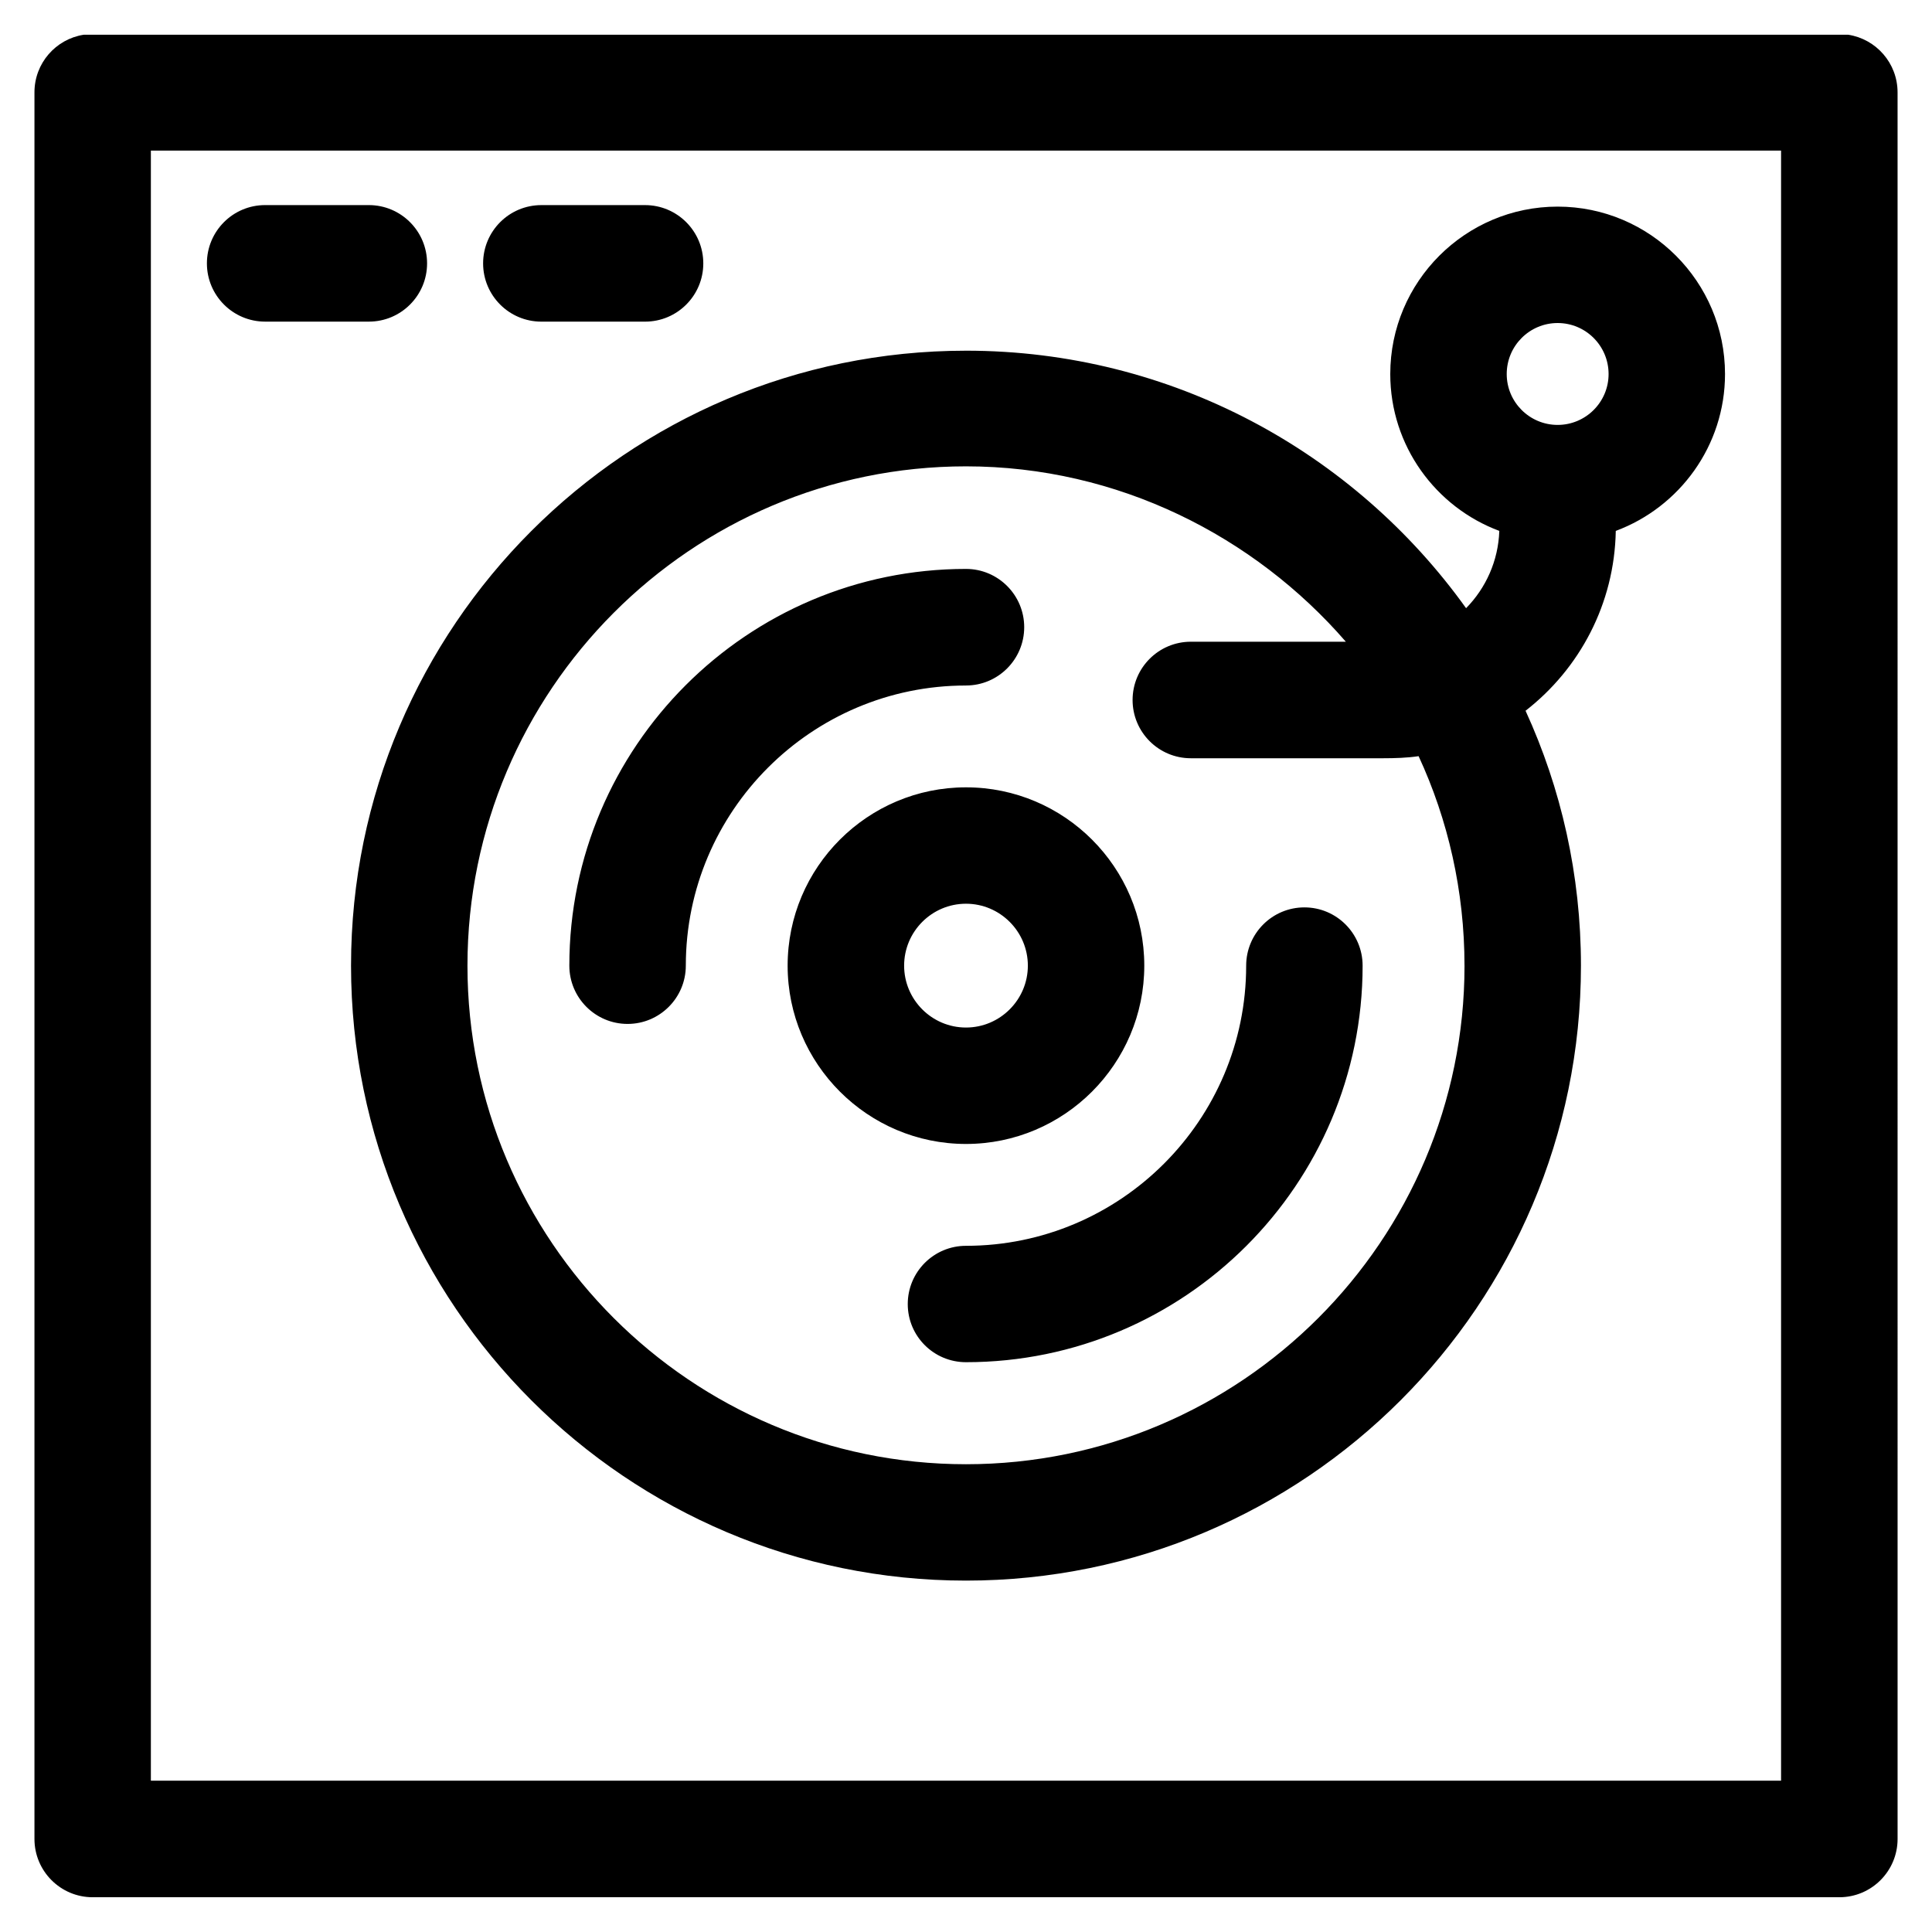 <?xml version="1.0" encoding="UTF-8"?>
<!-- Uploaded to: ICON Repo, www.svgrepo.com, Generator: ICON Repo Mixer Tools -->
<svg fill="#000000" width="800px" height="800px" version="1.1" viewBox="144 144 512 512" xmlns="http://www.w3.org/2000/svg">
 <path d="m272.03 213.8c0-8.531 6.906-15.445 15.434-15.445h27.484c8.52 0 15.434 6.918 15.434 15.445 0 8.52-6.906 15.438-15.434 15.438h-27.484c-8.527-0.004-15.434-6.918-15.434-15.438zm361.77-60.594h-467.62c-7.391 1.148-13.047 7.543-13.047 15.258v462.88c0 8.523 6.906 15.445 15.434 15.445h462.88c8.52 0 15.434-6.922 15.434-15.445l-0.004-462.88c-0.008-7.715-5.664-14.109-13.066-15.258zm-17.797 462.7v-432h-432.02v432zm-417.17-402.11c0-8.531 6.906-15.445 15.422-15.445h27.492c8.52 0 15.434 6.918 15.434 15.445 0 8.52-6.906 15.438-15.434 15.438h-27.492c-8.512-0.004-15.422-6.918-15.422-15.438zm184.77 186.11c0-9.035 7.352-16.41 16.395-16.41 9.035 0 16.395 7.375 16.395 16.41 0 9.023-7.359 16.402-16.395 16.402-9.043 0.004-16.395-7.379-16.395-16.402zm63.645 0c0 26.027-21.195 47.254-47.254 47.254s-47.262-21.227-47.262-47.254c0-26.078 21.207-47.254 47.262-47.254 26.059 0.004 47.254 21.18 47.254 47.254zm-47.25-74.238c-40.945 0-74.25 33.316-74.25 74.242 0 8.52-6.918 15.441-15.434 15.441-8.52 0-15.434-6.922-15.434-15.441 0-57.977 47.152-105.14 105.11-105.14 8.52 0 15.434 6.922 15.434 15.441 0 8.52-6.906 15.453-15.426 15.453zm105.11 74.238c0 57.973-47.152 105.09-105.11 105.09-8.52 0-15.434-6.871-15.434-15.402s6.906-15.441 15.434-15.441c40.945 0 74.25-33.316 74.25-74.242 0-8.523 6.906-15.445 15.434-15.445 8.523 0 15.426 6.922 15.426 15.445zm27.004 0c0 72.82-59.27 132.13-132.11 132.13-72.848 0-132.12-59.309-132.12-132.13 0-72.875 59.27-132.32 132.11-132.32 40.285 0 76.418 18.516 100.67 46.477h-41.082c-8.52 0-15.434 6.918-15.434 15.441 0 8.52 6.906 15.441 15.434 15.441h50.91c3.219 0 6.379-0.098 9.457-0.551 7.797 16.828 12.16 35.754 12.16 55.508zm24.676-170.3c7.453 0 13.504 6.047 13.504 13.523 0 7.426-6.051 13.477-13.504 13.477-7.441 0-13.492-6.051-13.492-13.477 0-7.481 6.055-13.523 13.492-13.523zm-156.79 7.332c-89.871 0-162.97 73.098-162.97 162.97 0 89.871 73.102 162.97 162.97 162.97 89.859 0 162.97-73.102 162.97-162.97 0-24.105-5.254-46.977-14.68-67.551 14.277-11.094 23.566-28.277 23.91-47.664 16.887-6.277 28.949-22.555 28.949-41.57 0-24.469-19.887-44.367-44.359-44.367-24.453 0-44.352 19.891-44.352 44.367 0 19.016 12.047 35.293 28.898 41.57-0.277 7.969-3.582 15.168-8.805 20.484-29.59-41.297-77.973-68.242-132.54-68.242z" fill-rule="evenodd"/>
</svg>
